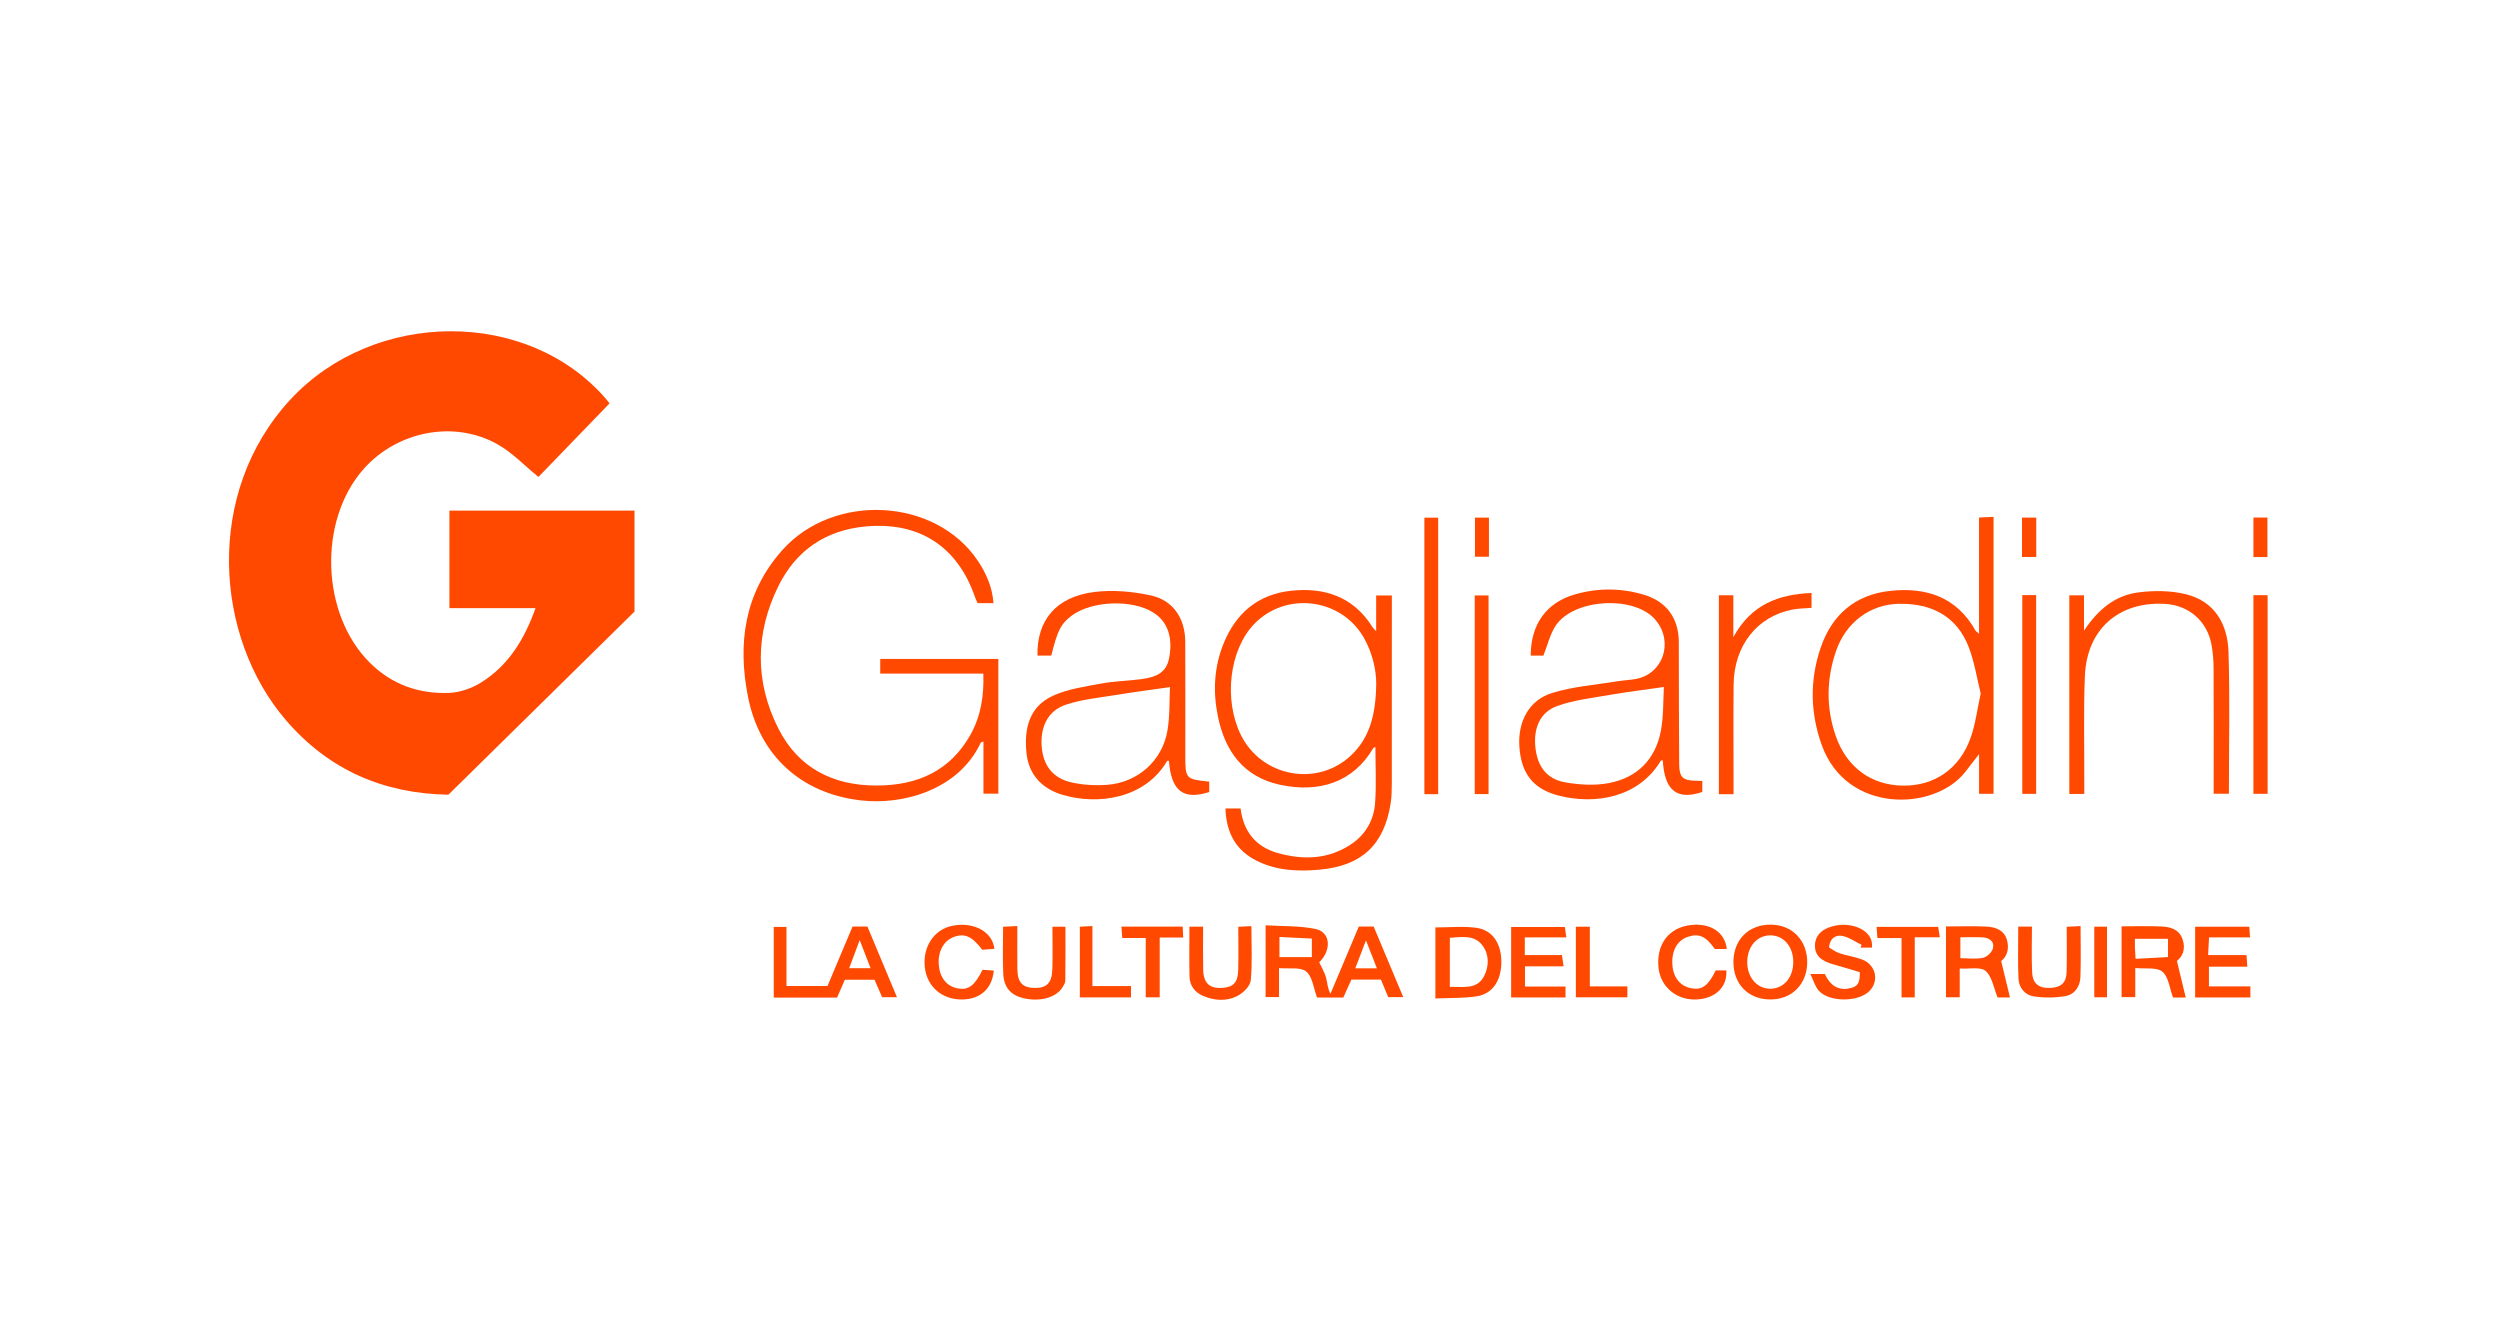 <svg xmlns="http://www.w3.org/2000/svg" width="601" height="320" viewBox="0 0 601 320" fill="none"><path d="M152.536 147.023C137.646 161.673 122.773 176.307 107.796 191.044C92.171 190.805 79.024 185.07 68.791 173.197C51.57 153.221 49.065 118.529 69.749 96.118C89.905 74.285 126.955 74.029 145.793 96.031C146.136 96.434 146.441 96.87 146.528 96.984C140.619 103.1 134.836 109.075 129.439 114.657C126.089 111.934 123.181 108.83 119.646 106.831C109.201 100.922 95.498 103.623 87.416 112.745C76.421 125.157 77.156 147.671 88.93 159.342C94.202 164.571 100.689 166.847 107.937 166.575C110.524 166.477 113.34 165.502 115.562 164.129C122.157 160.056 126.035 153.804 128.741 146.19H108.041V122.75H152.536V147.012V147.023Z" fill="#FF4800"></path><path d="M238.835 144.992H235.022C234.837 144.567 234.559 144.023 234.358 143.451C230.143 131.322 220.944 125.402 208.184 126.551C198.506 127.423 191.372 132.313 187.146 140.853C181.552 152.159 181.411 163.868 187.129 175.163C191.922 184.629 200.265 188.855 210.733 188.844C220.465 188.833 228.454 185.391 233.367 176.503C235.79 172.114 236.569 167.337 236.395 161.94H211.61V158.4H240V190.799H236.422V178.268C236.046 178.426 235.807 178.447 235.758 178.556C230.589 189.699 217.333 193.669 206.773 192.395C192.515 190.674 182.636 181.65 179.826 167.55C177.261 154.648 178.982 142.541 187.973 132.357C200.374 118.311 224.909 119.662 235.055 134.791C237.081 137.819 238.551 141.093 238.829 144.992H238.835Z" fill="#FF4800"></path><path d="M294.603 194.361H298.235C298.905 199.791 301.819 203.527 307.009 205.019C313.239 206.805 319.41 206.658 324.998 202.824C328.423 200.471 330.297 197.008 330.58 192.967C330.89 188.561 330.651 184.117 330.651 179.591C330.471 179.678 330.188 179.727 330.101 179.885C325.33 188.071 317.073 190.679 307.733 188.664C298.998 186.78 294.499 180.647 292.784 172.222C291.558 166.226 291.853 160.295 294.194 154.593C297.152 147.383 302.445 142.895 310.26 142.029C318.402 141.131 325.352 143.423 329.948 150.765C330.073 150.966 330.269 151.13 330.83 151.745V143.151H334.599V146.059C334.599 160.121 334.61 174.188 334.588 188.25C334.588 189.879 334.566 191.529 334.31 193.135C332.731 203.118 327.372 208.129 317.313 209.06C312.107 209.545 306.971 209.332 302.162 206.952C297.108 204.447 294.799 200.232 294.597 194.366L294.603 194.361ZM330.841 164.396C330.868 161.412 330.073 157.18 327.862 153.303C322.427 143.788 309.171 142.116 301.547 149.97C295.545 156.151 294.096 168.209 298.333 176.732C303.322 186.758 316.638 189.274 324.774 181.611C329.267 177.38 330.743 171.83 330.847 164.396H330.841Z" fill="#FF4800"></path><path d="M475.762 152.355V124.417C476.977 124.357 478.001 124.308 479.253 124.248V190.826H475.768V181.29C474.308 183.175 473.355 184.438 472.369 185.674C464.892 195.036 443.924 195.624 437.977 179.183C435.167 171.411 435.031 163.52 437.689 155.715C440.379 147.791 445.983 142.971 454.348 142.051C462.986 141.103 470.36 143.467 474.913 151.598C474.989 151.734 475.152 151.821 475.757 152.366L475.762 152.355ZM476.165 166.738C475.25 163.073 474.673 159.19 473.301 155.606C470.529 148.379 464.62 144.948 456.309 145.161C449.583 145.335 443.794 149.61 441.43 156.38C439.056 163.182 438.947 170.077 441.31 176.912C443.919 184.444 449.801 188.746 457.409 188.866C464.99 188.986 471.084 184.868 473.753 177.325C474.913 174.041 475.332 170.496 476.16 166.738H476.165Z" fill="#FF4800"></path><path d="M409.233 187.755V190.391C403.117 192.449 400.127 190.015 399.74 182.804C399.582 182.815 399.331 182.766 399.282 182.842C393.934 191.823 383.363 193.517 374.622 191.24C368.534 189.65 365.68 185.914 365.255 179.471C364.863 173.486 367.548 168.312 373.136 166.586C378.179 165.028 383.581 164.647 388.831 163.781C390.258 163.547 391.718 163.492 393.145 163.247C399.767 162.098 402.425 154.403 398.052 149.115C397.937 148.973 397.817 148.837 397.692 148.706C392.415 143.053 378.146 144.006 373.947 150.471C372.607 152.529 372.036 155.084 371.039 157.6H367.984C368 150.09 371.725 144.867 378.62 142.89C384.137 141.305 389.741 141.332 395.247 142.988C400.655 144.616 403.563 148.668 403.585 154.332C403.623 164.124 403.585 173.916 403.677 183.708C403.705 186.938 404.587 187.651 407.768 187.689C408.203 187.689 408.644 187.728 409.233 187.755ZM400.001 165.153C395.318 165.829 391.141 166.335 387.001 167.054C382.759 167.795 378.386 168.28 374.372 169.717C370.211 171.21 368.615 175.054 369.111 179.705C369.596 184.264 371.829 187.292 376.289 188.076C379.693 188.675 383.369 188.898 386.735 188.261C393.575 186.976 397.981 182.565 399.277 175.664C399.952 172.081 399.805 168.339 400.001 165.148V165.153Z" fill="#FF4800"></path><path d="M290.698 187.896V190.402C284.446 192.417 281.554 190.129 281.015 182.908C280.862 182.913 280.617 182.864 280.574 182.94C275.285 191.997 263.968 193.637 255.358 191.055C250.179 189.503 247.243 185.892 246.759 180.991C246.176 175.114 247.423 169.853 253.158 167.25C256.698 165.644 260.755 165.061 264.638 164.342C267.83 163.748 271.125 163.694 274.349 163.269C277.426 162.861 280.296 162.006 281.026 158.362C282.044 153.308 280.726 149.447 277.273 147.263C272.165 144.028 262.405 144.409 257.591 148.031C255.042 149.948 254.204 151.598 252.733 157.611H249.406C249.226 149.131 253.871 143.483 263.01 142.323C267.481 141.757 272.263 142.182 276.691 143.151C282.06 144.327 284.898 148.706 284.931 154.223C284.98 163.291 284.947 172.359 284.947 181.426C284.947 187.275 284.98 187.314 290.698 187.907V187.896ZM281.26 165.181C276.75 165.829 272.579 166.368 268.429 167.049C264.339 167.718 260.134 168.116 256.24 169.407C251.933 170.839 250.075 174.695 250.419 179.406C250.751 183.986 253.082 187.101 257.629 188.103C260.412 188.719 263.391 188.882 266.234 188.664C273.554 188.098 279.419 182.853 280.655 175.648C281.26 172.114 281.096 168.448 281.265 165.175L281.26 165.181Z" fill="#FF4800"></path><path d="M501.07 190.864H497.465V143.113H500.994V151.62C504.229 146.718 508.325 143.162 514.005 142.421C517.779 141.931 521.864 141.953 525.529 142.862C532.429 144.578 535.522 150.062 535.729 156.696C536.089 168.007 535.827 179.335 535.827 190.821H532.168C532.168 189.781 532.168 188.806 532.168 187.836C532.168 178.763 532.195 169.69 532.146 160.622C532.135 158.727 531.982 156.81 531.639 154.947C530.599 149.311 526.188 145.504 520.497 145.177C509.348 144.54 501.664 151.255 501.206 162.523C500.863 170.948 501.092 179.395 501.065 187.831C501.065 188.806 501.065 189.781 501.065 190.864H501.07Z" fill="#FF4800"></path><path d="M331.974 235.501H324.867C324.219 236.944 323.598 238.333 322.939 239.803H316.621C315.772 237.559 315.521 234.793 314.018 233.551C312.651 232.424 309.917 232.957 307.477 232.729V239.694H304.248V222.446C308.251 222.697 312.346 222.517 316.235 223.323C319.916 224.086 320.145 228.394 317.139 231.34C317.716 232.587 318.413 233.709 318.756 234.934C319.11 236.187 319.116 237.532 319.835 238.926C322.1 233.546 324.371 228.17 326.659 222.746H330.231C332.551 228.279 334.888 233.856 337.338 239.705H333.722C333.21 238.463 332.633 237.069 331.979 235.495L331.974 235.501ZM315.369 230.093V225.632C312.657 225.502 310.102 225.371 307.581 225.251V230.093H315.369ZM331.005 232.783C330.128 230.534 329.354 228.557 328.38 226.063C327.399 228.628 326.637 230.621 325.809 232.783H331.005Z" fill="#FF4800"></path><path d="M416.743 190.919H413.219V143.097H416.694V153.177C420.98 145.313 427.515 142.89 435.494 142.552V146.125C433.931 146.261 432.389 146.261 430.903 146.544C422.412 148.167 416.857 155.22 416.759 164.576C416.683 172.277 416.743 179.978 416.743 187.684C416.743 188.67 416.743 189.65 416.743 190.919Z" fill="#FF4800"></path><path d="M345.736 190.919H342.42V124.449H345.736V190.919Z" fill="#FF4800"></path><path d="M204.96 222.735H208.521C210.858 228.317 213.183 233.878 215.629 239.727H212.061C211.473 238.382 210.869 236.993 210.237 235.533H203.103C202.46 237.009 201.855 238.393 201.229 239.825H186.013V222.839H189.068V237.037H198.931C200.902 232.364 202.934 227.539 204.96 222.73V222.735ZM209.289 232.761C208.434 230.55 207.666 228.568 206.67 225.992C205.695 228.595 204.954 230.567 204.137 232.761H209.289Z" fill="#FF4800"></path><path d="M357.848 190.897H354.526V143.14H357.848V190.897Z" fill="#FF4800"></path><path d="M486.159 143.064H489.492V190.843H486.159V143.064Z" fill="#FF4800"></path><path d="M541.72 143.08H545.135V190.832H541.72V143.08Z" fill="#FF4800"></path><path d="M467.811 222.713C471.253 222.713 474.417 222.593 477.57 222.757C479.711 222.866 481.775 223.563 482.461 225.937C483.104 228.148 482.423 230.044 481.078 231.019C481.818 234.068 482.483 236.824 483.196 239.787H480.223C479.275 237.505 478.905 234.787 477.342 233.42C476.127 232.358 473.437 232.974 471.117 232.827V239.743H467.811V222.713ZM471.275 225.333V230.354C473.213 230.354 475.06 230.626 476.764 230.245C477.706 230.038 478.905 228.862 479.122 227.92C479.482 226.351 478.251 225.431 476.683 225.344C474.973 225.251 473.257 225.322 471.28 225.322L471.275 225.333Z" fill="#FF4800"></path><path d="M345.066 240.032V222.953C348.432 222.953 351.689 222.626 354.853 223.035C358.812 223.546 360.98 226.869 360.925 231.389C360.871 235.827 358.769 238.959 354.918 239.531C351.749 240.005 348.492 239.879 345.072 240.032H345.066ZM348.541 237.249C351.809 237.173 355.093 237.957 356.781 234.635C357.957 232.32 358.044 229.608 356.476 227.408C354.488 224.625 351.46 225.278 348.541 225.436V237.249Z" fill="#FF4800"></path><path d="M510.035 222.692C513.406 222.692 516.575 222.566 519.723 222.735C521.831 222.849 523.873 223.421 524.695 225.823C525.534 228.268 524.565 230.044 523.334 231.013C524.085 234.128 524.75 236.89 525.452 239.814H522.403C521.575 237.608 521.335 234.847 519.838 233.595C518.487 232.462 515.758 232.963 513.319 232.712V239.705H510.029V222.697L510.035 222.692ZM521.194 225.681H513.226C513.226 226.324 513.21 227.032 513.226 227.74C513.253 228.53 513.319 229.319 513.389 230.501C516.025 230.36 518.476 230.229 521.183 230.082V225.681H521.194Z" fill="#FF4800"></path><path d="M531.024 232.38V237.124H540.99V239.787H527.713V222.79H540.729C540.783 223.563 540.838 224.314 540.914 225.355H531.046C530.975 226.831 530.915 228.045 530.833 229.592H540.059C540.13 230.626 540.184 231.356 540.255 232.38H531.029H531.024Z" fill="#FF4800"></path><path d="M366.6 237.156H376.349V239.787H363.278V222.849H376.191C376.278 223.47 376.387 224.222 376.545 225.355H366.562V229.603H375.483C375.625 230.523 375.739 231.264 375.897 232.304H366.6V237.167V237.156Z" fill="#FF4800"></path><path d="M416.715 231.236C416.737 225.937 420.31 222.321 425.554 222.283C430.815 222.245 434.535 226.084 434.453 231.465C434.372 236.704 430.647 240.353 425.462 240.271C420.228 240.19 416.694 236.541 416.715 231.236ZM431.099 231.291C431.109 227.555 428.8 224.859 425.593 224.859C422.379 224.859 420.059 227.538 420.038 231.264C420.016 234.94 422.368 237.679 425.565 237.69C428.773 237.701 431.088 235.027 431.099 231.285V231.291Z" fill="#FF4800"></path><path d="M500.172 222.632C500.172 226.956 500.27 230.921 500.134 234.874C500.057 237.14 498.761 239.068 496.55 239.455C494.056 239.89 491.387 239.907 488.882 239.525C486.802 239.21 485.342 237.44 485.244 235.283C485.059 231.155 485.189 227.016 485.189 222.762H488.479C488.479 226.466 488.354 230.066 488.517 233.649C488.648 236.503 490.118 237.63 492.945 237.489C495.532 237.363 496.752 236.231 496.817 233.6C496.904 230.087 496.839 226.569 496.839 222.795C497.993 222.741 498.935 222.691 500.166 222.632H500.172Z" fill="#FF4800"></path><path d="M450.008 227.811H447.257C447.355 227.588 447.448 227.37 447.546 227.146C445.988 226.395 444.496 225.3 442.857 224.99C441.517 224.734 439.927 225.322 439.703 227.767C440.39 228.165 441.207 228.818 442.138 229.134C443.935 229.733 445.847 229.995 447.617 230.654C451.015 231.928 451.843 235.92 449.316 238.338C446.615 240.931 439.747 240.941 437.258 238.186C436.365 237.2 435.984 235.746 435.194 234.145H438.685C439.992 236.982 441.985 238.148 444.583 237.603C446.582 237.184 447.116 236.47 447.105 233.714C445.139 233.132 443.036 232.462 440.907 231.885C437.618 230.997 436.213 229.57 436.327 227.092C436.436 224.641 438.336 223.024 441.506 222.457C445.591 221.733 450.525 223.819 450.008 227.811Z" fill="#FF4800"></path><path d="M244.564 222.621C244.564 226.324 244.531 229.657 244.575 232.985C244.618 236.176 245.811 237.451 248.67 237.5C251.546 237.554 252.847 236.372 252.973 233.192C253.109 229.777 253.005 226.351 253.005 222.79H256.131C256.131 227.147 256.159 231.444 256.099 235.741C256.088 236.318 255.69 236.933 255.353 237.456C253.773 239.885 249.879 240.898 245.953 239.945C243.028 239.237 241.345 237.396 241.187 234.15C241.008 230.463 241.144 226.76 241.144 222.79C242.233 222.735 243.17 222.686 244.564 222.621Z" fill="#FF4800"></path><path d="M285.938 222.768H289.227C289.227 226.291 289.173 229.701 289.244 233.11C289.314 236.405 290.85 237.755 294.009 237.472C296.503 237.249 297.565 236.176 297.658 233.344C297.767 229.918 297.685 226.493 297.685 222.795C298.872 222.74 299.815 222.691 300.833 222.642C300.833 227.097 301.083 231.411 300.686 235.659C300.561 237.009 298.932 238.643 297.576 239.367C294.924 240.783 291.956 240.598 289.178 239.389C287.201 238.529 286.009 236.922 285.96 234.744C285.872 230.861 285.938 226.978 285.938 222.768Z" fill="#FF4800"></path><path d="M236.188 233.137C237.168 233.203 238.034 233.263 238.905 233.322C238.513 237.701 235.649 240.239 231.281 240.277C226.461 240.321 222.845 237.2 222.327 232.544C221.783 227.702 224.473 223.519 228.797 222.588C233.841 221.499 238.573 223.83 239.052 228.094C238.039 228.176 237.032 228.258 236.139 228.328C233.628 225.033 231.869 224.282 229.244 225.268C226.82 226.177 225.415 228.824 225.688 231.966C225.96 235.098 227.61 237.135 230.279 237.619C232.806 238.077 234.303 236.988 236.188 233.148V233.137Z" fill="#FF4800"></path><path d="M412.462 233.284H415.011C415.289 237.184 412.489 239.956 408.083 240.261C403.133 240.604 399.119 237.282 398.689 232.484C398.193 226.907 401.254 222.948 406.51 222.376C411.22 221.864 414.668 224.108 415.125 228.138C414.15 228.138 413.192 228.138 412.239 228.138C410.104 225.077 408.432 224.32 405.769 225.208C403.187 226.074 401.799 228.606 402.044 232.015C402.262 235.049 403.982 237.135 406.662 237.598C409.205 238.039 410.638 236.993 412.462 233.279V233.284Z" fill="#FF4800"></path><path d="M269.594 222.757H284.32C284.359 223.612 284.397 224.358 284.44 225.376H278.793V239.754H275.438V225.496H269.79C269.719 224.505 269.665 223.753 269.594 222.757Z" fill="#FF4800"></path><path d="M391.222 237.129V239.749H378.838V222.784H382.193V237.129H391.222Z" fill="#FF4800"></path><path d="M460.306 239.776H457.131V225.513H451.325C451.249 224.505 451.195 223.759 451.129 222.817H465.932C466.03 223.438 466.15 224.178 466.329 225.317H460.306V239.776Z" fill="#FF4800"></path><path d="M271.892 239.776H259.595V222.784C260.554 222.735 261.414 222.686 262.618 222.621V237.053H271.892V239.776Z" fill="#FF4800"></path><path d="M503.467 222.773H506.522V239.743H503.467V222.773Z" fill="#FF4800"></path><path d="M541.725 124.422H545.086V133.914H541.725V124.422Z" fill="#FF4800"></path><path d="M489.519 133.893H486.088V124.433H489.519V133.893Z" fill="#FF4800"></path><path d="M357.941 124.438V133.838H354.581V124.438H357.941Z" fill="#FF4800"></path></svg>